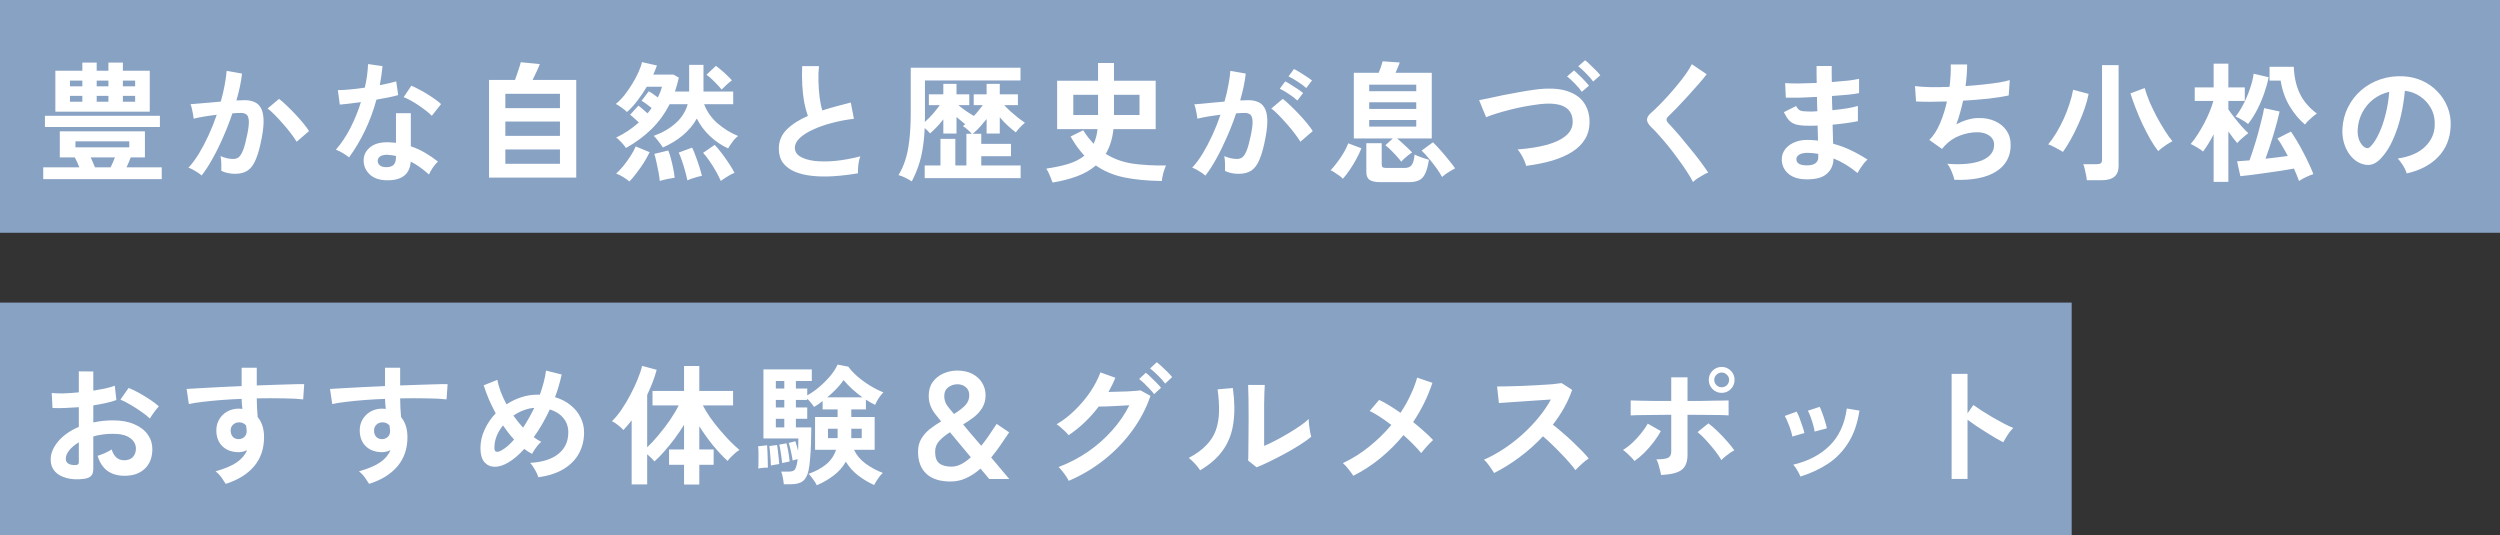 <svg width="537" height="115" viewBox="0 0 537 115" fill="none" xmlns="http://www.w3.org/2000/svg">
<rect x="0" y="0" width="537" height="115" fill="#333333" stroke="none"/>
<rect width="537" height="50" fill="#88A2C4"/>
<path d="M9.288 38.484V35.936H17.044C16.895 35.563 16.736 35.189 16.568 34.816C16.4 34.443 16.232 34.107 16.064 33.808H12.844V28.208H31.128V33.808H28.076C27.945 34.144 27.805 34.499 27.656 34.872C27.507 35.227 27.348 35.581 27.18 35.936H34.74V38.484H9.288ZM11.892 23.98V15.188H17.688V13.452H20.768V15.188H23.288V13.452H26.396V15.188H32.164V23.98H11.892ZM9.652 27.284V24.876H34.348V27.284H9.652ZM16.204 31.652H27.768V30.364H16.204V31.652ZM20.404 35.936H23.764C23.932 35.6 24.091 35.255 24.24 34.9C24.408 34.527 24.557 34.163 24.688 33.808H19.48C19.648 34.163 19.807 34.517 19.956 34.872C20.124 35.227 20.273 35.581 20.404 35.936ZM15.028 21.852H17.688V20.592H15.028V21.852ZM26.396 21.852H29.028V20.592H26.396V21.852ZM15.028 18.548H17.688V17.316H15.028V18.548ZM26.396 18.548H29.028V17.316H26.396V18.548ZM20.768 21.852H23.288V20.592H20.768V21.852ZM20.768 18.548H23.288V17.316H20.768V18.548ZM43.308 37.7C43.14 37.532 42.879 37.327 42.524 37.084C42.169 36.86 41.805 36.645 41.432 36.44C41.059 36.235 40.741 36.095 40.48 36.02C41.264 35.18 42.02 34.163 42.748 32.968C43.476 31.755 44.167 30.439 44.82 29.02C45.473 27.601 46.052 26.145 46.556 24.652C45.604 24.764 44.68 24.895 43.784 25.044C42.907 25.193 42.179 25.343 41.6 25.492C41.581 25.249 41.535 24.923 41.46 24.512C41.385 24.101 41.301 23.7 41.208 23.308C41.115 22.897 41.021 22.589 40.928 22.384C41.357 22.347 41.917 22.3 42.608 22.244C43.299 22.188 44.064 22.123 44.904 22.048C45.744 21.955 46.584 21.88 47.424 21.824C47.76 20.648 48.031 19.5 48.236 18.38C48.46 17.241 48.609 16.187 48.684 15.216L51.988 15.804C51.895 16.663 51.745 17.587 51.54 18.576C51.335 19.547 51.083 20.545 50.784 21.572C51.157 21.553 51.493 21.544 51.792 21.544C52.091 21.525 52.352 21.516 52.576 21.516C53.323 21.516 53.985 21.637 54.564 21.88C55.161 22.104 55.637 22.515 55.992 23.112C56.347 23.691 56.552 24.503 56.608 25.548C56.664 26.575 56.543 27.891 56.244 29.496C55.871 31.512 55.441 33.089 54.956 34.228C54.489 35.367 53.901 36.169 53.192 36.636C52.483 37.103 51.577 37.336 50.476 37.336C49.953 37.336 49.44 37.28 48.936 37.168C48.432 37.075 47.965 36.916 47.536 36.692C47.555 36.263 47.555 35.731 47.536 35.096C47.517 34.461 47.461 33.939 47.368 33.528C48.301 33.939 49.216 34.144 50.112 34.144C50.56 34.144 50.943 34.023 51.26 33.78C51.596 33.519 51.913 33.015 52.212 32.268C52.511 31.503 52.809 30.383 53.108 28.908C53.388 27.545 53.5 26.537 53.444 25.884C53.388 25.212 53.211 24.773 52.912 24.568C52.613 24.363 52.24 24.26 51.792 24.26C51.269 24.26 50.644 24.288 49.916 24.344C49.337 26.08 48.675 27.788 47.928 29.468C47.2 31.148 46.435 32.697 45.632 34.116C44.848 35.535 44.073 36.729 43.308 37.7ZM63.72 30.448C63.421 29.944 63.011 29.347 62.488 28.656C61.965 27.965 61.396 27.275 60.78 26.584C60.164 25.875 59.567 25.231 58.988 24.652C58.409 24.055 57.905 23.607 57.476 23.308L59.94 21.236C60.388 21.572 60.911 22.029 61.508 22.608C62.105 23.168 62.721 23.784 63.356 24.456C63.991 25.128 64.579 25.791 65.12 26.444C65.661 27.097 66.081 27.667 66.38 28.152L63.72 30.448ZM82.704 38.708C81.267 38.633 80.137 38.185 79.316 37.364C78.495 36.543 78.093 35.544 78.112 34.368C78.131 33.267 78.607 32.343 79.54 31.596C80.492 30.849 81.817 30.504 83.516 30.56C83.777 30.579 84.039 30.597 84.3 30.616C84.561 30.616 84.813 30.635 85.056 30.672V24.316H88.248V31.428C89.312 31.783 90.32 32.24 91.272 32.8C92.243 33.36 93.176 33.995 94.072 34.704C93.736 35.003 93.372 35.432 92.98 35.992C92.607 36.552 92.327 37.047 92.14 37.476C91.543 36.935 90.917 36.431 90.264 35.964C89.611 35.479 88.929 35.059 88.22 34.704C88.033 37.541 86.195 38.876 82.704 38.708ZM74.976 33.808C74.677 33.547 74.248 33.248 73.688 32.912C73.128 32.576 72.615 32.324 72.148 32.156C73.305 30.831 74.341 29.281 75.256 27.508C76.171 25.716 76.927 23.859 77.524 21.936C76.591 22.067 75.723 22.179 74.92 22.272C74.117 22.365 73.473 22.431 72.988 22.468L72.568 19.36C73.221 19.36 74.061 19.313 75.088 19.22C76.133 19.127 77.225 18.996 78.364 18.828C78.569 17.951 78.728 17.092 78.84 16.252C78.952 15.393 79.027 14.563 79.064 13.76L82.172 14.208C82.023 15.608 81.827 16.971 81.584 18.296C82.237 18.165 82.863 18.035 83.46 17.904C84.076 17.755 84.627 17.615 85.112 17.484L85.532 20.424C84.953 20.592 84.253 20.76 83.432 20.928C82.629 21.096 81.771 21.255 80.856 21.404C80.221 23.756 79.4 25.977 78.392 28.068C77.384 30.159 76.245 32.072 74.976 33.808ZM92.756 24.876C92.457 24.559 92.056 24.204 91.552 23.812C91.048 23.42 90.507 23.028 89.928 22.636C89.349 22.244 88.771 21.889 88.192 21.572C87.632 21.255 87.137 21.021 86.708 20.872L88.36 18.408C88.808 18.595 89.331 18.847 89.928 19.164C90.525 19.463 91.132 19.808 91.748 20.2C92.364 20.573 92.933 20.947 93.456 21.32C93.979 21.693 94.408 22.039 94.744 22.356L92.756 24.876ZM82.956 35.908C83.665 35.908 84.188 35.749 84.524 35.432C84.879 35.096 85.056 34.517 85.056 33.696V33.5C84.477 33.369 83.88 33.285 83.264 33.248C82.629 33.229 82.116 33.332 81.724 33.556C81.351 33.78 81.155 34.097 81.136 34.508C81.117 34.919 81.267 35.255 81.584 35.516C81.901 35.777 82.359 35.908 82.956 35.908ZM105.048 38.148V17.176H110.62C110.788 16.747 110.956 16.271 111.124 15.748C111.311 15.225 111.469 14.74 111.6 14.292C111.749 13.844 111.833 13.536 111.852 13.368L115.94 13.76C115.828 14.115 115.613 14.628 115.296 15.3C114.997 15.953 114.699 16.579 114.4 17.176H123.78V38.148H105.048ZM108.548 35.18H120.28V32.1H108.548V35.18ZM108.548 29.188H120.28V26.108H108.548V29.188ZM108.548 23.224H120.28V20.144H108.548V23.224ZM156.4 31.876C155.037 31.26 153.749 30.392 152.536 29.272C151.341 28.152 150.389 26.883 149.68 25.464C148.933 26.808 147.925 28.012 146.656 29.076C145.405 30.121 143.977 30.989 142.372 31.68C142.279 31.493 142.111 31.241 141.868 30.924C141.644 30.607 141.401 30.289 141.14 29.972C140.879 29.636 140.636 29.375 140.412 29.188C142.241 28.535 143.8 27.639 145.088 26.5C146.395 25.343 147.272 23.971 147.72 22.384H143.828C142.801 24.419 141.495 26.211 139.908 27.76C138.34 29.291 136.52 30.635 134.448 31.792C134.317 31.549 134.121 31.288 133.86 31.008C133.617 30.709 133.356 30.429 133.076 30.168C132.815 29.888 132.572 29.683 132.348 29.552C133.281 29.104 134.149 28.609 134.952 28.068C135.773 27.508 136.529 26.92 137.22 26.304C136.921 26.024 136.585 25.716 136.212 25.38C135.857 25.044 135.568 24.801 135.344 24.652L137.136 22.692C137.379 22.86 137.687 23.112 138.06 23.448C138.452 23.784 138.797 24.083 139.096 24.344C139.245 24.157 139.395 23.971 139.544 23.784C139.693 23.579 139.833 23.383 139.964 23.196C139.647 22.935 139.273 22.645 138.844 22.328C138.415 22.011 138.069 21.787 137.808 21.656L139.348 19.612C139.609 19.743 139.927 19.939 140.3 20.2C140.673 20.461 141.009 20.704 141.308 20.928C141.495 20.555 141.663 20.181 141.812 19.808C141.961 19.416 142.092 19.024 142.204 18.632H138.928C138.312 19.677 137.631 20.685 136.884 21.656C136.156 22.608 135.419 23.411 134.672 24.064C134.411 23.784 134.037 23.476 133.552 23.14C133.085 22.785 132.656 22.515 132.264 22.328C132.861 21.861 133.459 21.264 134.056 20.536C134.653 19.789 135.213 18.987 135.736 18.128C136.277 17.269 136.735 16.42 137.108 15.58C137.5 14.74 137.761 13.993 137.892 13.34L141.112 14.068C141.019 14.367 140.897 14.684 140.748 15.02C140.617 15.337 140.477 15.673 140.328 16.028H144.668L145.816 16.672C145.704 17.195 145.573 17.708 145.424 18.212C145.293 18.697 145.144 19.183 144.976 19.668H148.028V13.928H151.108V19.668H157.492V22.384H151.248C151.845 23.971 152.807 25.343 154.132 26.5C155.476 27.657 156.951 28.563 158.556 29.216C158.145 29.496 157.744 29.907 157.352 30.448C156.96 30.971 156.643 31.447 156.4 31.876ZM135.204 38.988C134.868 38.689 134.411 38.363 133.832 38.008C133.272 37.672 132.777 37.429 132.348 37.28C132.852 36.832 133.375 36.281 133.916 35.628C134.457 34.956 134.961 34.256 135.428 33.528C135.913 32.781 136.287 32.091 136.548 31.456L139.544 32.688C139.189 33.416 138.769 34.172 138.284 34.956C137.799 35.721 137.285 36.449 136.744 37.14C136.221 37.849 135.708 38.465 135.204 38.988ZM154.832 38.876C154.589 38.297 154.253 37.625 153.824 36.86C153.395 36.095 152.928 35.348 152.424 34.62C151.939 33.892 151.472 33.295 151.024 32.828L153.516 31.12C154.02 31.643 154.543 32.268 155.084 32.996C155.625 33.705 156.139 34.433 156.624 35.18C157.109 35.908 157.492 36.561 157.772 37.14C157.492 37.233 157.165 37.383 156.792 37.588C156.419 37.812 156.055 38.036 155.7 38.26C155.345 38.484 155.056 38.689 154.832 38.876ZM147.636 38.736C147.543 38.176 147.384 37.513 147.16 36.748C146.955 35.964 146.721 35.208 146.46 34.48C146.217 33.752 145.993 33.183 145.788 32.772L148.672 31.708C148.952 32.287 149.223 32.949 149.484 33.696C149.764 34.424 150.016 35.152 150.24 35.88C150.464 36.589 150.641 37.224 150.772 37.784C150.492 37.821 150.147 37.896 149.736 38.008C149.344 38.12 148.952 38.241 148.56 38.372C148.187 38.503 147.879 38.624 147.636 38.736ZM141.728 38.876C141.672 38.335 141.579 37.7 141.448 36.972C141.317 36.244 141.168 35.525 141 34.816C140.851 34.088 140.701 33.5 140.552 33.052L143.548 32.324C143.735 32.772 143.921 33.351 144.108 34.06C144.295 34.751 144.463 35.469 144.612 36.216C144.761 36.963 144.864 37.616 144.92 38.176C144.509 38.232 143.977 38.325 143.324 38.456C142.689 38.587 142.157 38.727 141.728 38.876ZM155 19.248C154.776 18.931 154.468 18.576 154.076 18.184C153.703 17.773 153.311 17.381 152.9 17.008C152.489 16.616 152.107 16.299 151.752 16.056L153.768 14.152C154.104 14.376 154.487 14.675 154.916 15.048C155.345 15.403 155.765 15.785 156.176 16.196C156.605 16.588 156.951 16.943 157.212 17.26C156.895 17.484 156.512 17.801 156.064 18.212C155.616 18.623 155.261 18.968 155 19.248ZM184.288 37.224C182.533 37.523 180.825 37.728 179.164 37.84C177.503 37.952 175.953 37.933 174.516 37.784C173.079 37.635 171.819 37.336 170.736 36.888C169.653 36.421 168.804 35.787 168.188 34.984C167.591 34.163 167.292 33.145 167.292 31.932C167.292 30.327 167.852 28.964 168.972 27.844C170.111 26.705 171.632 25.725 173.536 24.904C173.237 24.101 172.976 23.14 172.752 22.02C172.547 20.881 172.407 19.649 172.332 18.324C172.257 16.98 172.248 15.608 172.304 14.208H175.916C175.804 15.235 175.767 16.345 175.804 17.54C175.841 18.716 175.925 19.845 176.056 20.928C176.205 22.011 176.392 22.944 176.616 23.728C177.549 23.429 178.529 23.14 179.556 22.86C180.601 22.58 181.665 22.3 182.748 22.02L183.42 25.52C181.777 25.707 180.2 26.005 178.688 26.416C177.176 26.808 175.823 27.284 174.628 27.844C173.433 28.385 172.481 28.992 171.772 29.664C171.081 30.317 170.736 31.008 170.736 31.736C170.736 32.52 171.109 33.145 171.856 33.612C172.603 34.079 173.629 34.396 174.936 34.564C176.243 34.713 177.736 34.713 179.416 34.564C181.115 34.396 182.907 34.069 184.792 33.584C184.605 34.051 184.465 34.648 184.372 35.376C184.297 36.104 184.269 36.72 184.288 37.224ZM195.852 38.96C195.441 38.699 194.956 38.428 194.396 38.148C193.855 37.887 193.388 37.709 192.996 37.616C193.593 36.645 194.079 35.572 194.452 34.396C194.844 33.22 195.133 31.801 195.32 30.14C195.525 28.46 195.628 26.416 195.628 24.008V14.544H219.204V17.288H198.68V24.008C198.68 24.381 198.68 24.755 198.68 25.128C198.68 25.483 198.671 25.837 198.652 26.192C199.249 25.669 199.828 25.091 200.388 24.456C200.948 23.803 201.443 23.177 201.872 22.58H199.52V20.256H202.628V18.016H205.456V20.256H208.2V22.58H205.848C206.315 22.972 206.865 23.392 207.5 23.84C208.135 24.269 208.695 24.624 209.18 24.904C209.553 24.531 209.899 24.139 210.216 23.728C210.552 23.317 210.851 22.935 211.112 22.58H209.152V20.256H211.924V18.016H214.752V20.256H218.644V22.58H215.704C216.077 22.991 216.516 23.429 217.02 23.896C217.543 24.363 218.075 24.811 218.616 25.24C219.157 25.669 219.671 26.043 220.156 26.36C219.857 26.603 219.503 26.939 219.092 27.368C218.7 27.797 218.401 28.152 218.196 28.432C217.692 28.059 217.132 27.592 216.516 27.032C215.9 26.472 215.312 25.856 214.752 25.184V28.684H211.924V25.576C211.457 26.155 210.972 26.724 210.468 27.284C209.964 27.825 209.46 28.311 208.956 28.74H210.776V30.896H217.16V33.556H210.776V35.544H219.232V38.26H198.624V35.544H202.012V29.832H205.204V35.544H207.584V28.74H208.732C208.489 28.46 208.191 28.161 207.836 27.844C207.5 27.527 207.164 27.275 206.828 27.088C206.921 27.013 207.005 26.948 207.08 26.892C207.173 26.836 207.257 26.771 207.332 26.696C206.735 26.211 206.109 25.688 205.456 25.128V28.684H202.628V25.632C201.713 26.808 200.761 27.816 199.772 28.656C199.455 28.264 199.072 27.881 198.624 27.508C198.549 29.188 198.4 30.681 198.176 31.988C197.971 33.295 197.672 34.508 197.28 35.628C196.907 36.729 196.431 37.84 195.852 38.96ZM226.092 39.212C225.943 38.783 225.747 38.279 225.504 37.7C225.261 37.121 225.009 36.627 224.748 36.216C226.54 35.955 228.117 35.619 229.48 35.208C230.861 34.779 232.009 34.191 232.924 33.444C232.401 32.865 231.888 32.24 231.384 31.568C230.899 30.877 230.423 30.131 229.956 29.328L232.672 27.984C233.027 28.544 233.391 29.067 233.764 29.552C234.137 30.019 234.52 30.467 234.912 30.896C235.341 30 235.621 28.945 235.752 27.732H227.072V17.344H235.864V13.536H239.28V17.344H248.24V27.732H239.168C239.056 28.796 238.86 29.767 238.58 30.644C238.3 31.521 237.945 32.324 237.516 33.052C239.252 34.135 241.184 34.835 243.312 35.152C245.459 35.451 247.839 35.581 250.452 35.544C250.247 36.011 250.051 36.571 249.864 37.224C249.696 37.896 249.593 38.447 249.556 38.876C246.532 38.839 243.863 38.587 241.548 38.12C239.233 37.653 237.18 36.795 235.388 35.544C234.249 36.515 232.896 37.289 231.328 37.868C229.76 38.447 228.015 38.895 226.092 39.212ZM239.28 24.708H244.768V20.368H239.28V24.708ZM230.544 24.708H235.864V20.368H230.544V24.708ZM258.908 37.728C258.74 37.56 258.479 37.355 258.124 37.112C257.769 36.869 257.405 36.645 257.032 36.44C256.659 36.235 256.341 36.095 256.08 36.02C256.864 35.18 257.62 34.163 258.348 32.968C259.076 31.755 259.767 30.439 260.42 29.02C261.073 27.601 261.652 26.145 262.156 24.652C261.204 24.764 260.28 24.895 259.384 25.044C258.507 25.193 257.779 25.343 257.2 25.492C257.181 25.249 257.135 24.923 257.06 24.512C256.985 24.101 256.901 23.7 256.808 23.308C256.715 22.897 256.621 22.599 256.528 22.412C256.957 22.375 257.517 22.328 258.208 22.272C258.899 22.197 259.664 22.123 260.504 22.048C261.344 21.955 262.184 21.88 263.024 21.824C263.36 20.648 263.631 19.5 263.836 18.38C264.06 17.241 264.209 16.187 264.284 15.216L267.588 15.804C267.495 16.663 267.345 17.587 267.14 18.576C266.935 19.547 266.683 20.545 266.384 21.572C266.757 21.553 267.093 21.544 267.392 21.544C267.691 21.525 267.952 21.516 268.176 21.516C268.923 21.516 269.585 21.637 270.164 21.88C270.761 22.104 271.237 22.515 271.592 23.112C271.947 23.691 272.152 24.503 272.208 25.548C272.264 26.575 272.143 27.891 271.844 29.496C271.471 31.512 271.041 33.089 270.556 34.228C270.089 35.367 269.501 36.169 268.792 36.636C268.083 37.103 267.177 37.336 266.076 37.336C264.956 37.336 263.976 37.131 263.136 36.72C263.155 36.272 263.155 35.731 263.136 35.096C263.117 34.461 263.061 33.939 262.968 33.528C263.901 33.939 264.816 34.144 265.712 34.144C266.16 34.144 266.543 34.023 266.86 33.78C267.196 33.519 267.513 33.015 267.812 32.268C268.111 31.503 268.409 30.383 268.708 28.908C268.988 27.545 269.1 26.537 269.044 25.884C268.988 25.212 268.811 24.773 268.512 24.568C268.213 24.363 267.84 24.26 267.392 24.26C266.869 24.26 266.244 24.288 265.516 24.344C264.937 26.08 264.275 27.788 263.528 29.468C262.8 31.148 262.035 32.707 261.232 34.144C260.448 35.563 259.673 36.757 258.908 37.728ZM279.32 30.448C279.021 29.944 278.611 29.347 278.088 28.656C277.565 27.965 276.996 27.275 276.38 26.584C275.764 25.875 275.167 25.231 274.588 24.652C274.009 24.055 273.505 23.607 273.076 23.308L275.54 21.236C275.988 21.572 276.511 22.029 277.108 22.608C277.705 23.168 278.321 23.784 278.956 24.456C279.591 25.128 280.179 25.791 280.72 26.444C281.261 27.097 281.681 27.667 281.98 28.152L279.32 30.448ZM280.58 18.912C280.076 18.445 279.451 17.979 278.704 17.512C277.976 17.027 277.332 16.663 276.772 16.42L277.948 14.824C278.265 14.973 278.667 15.197 279.152 15.496C279.656 15.795 280.151 16.112 280.636 16.448C281.14 16.765 281.532 17.045 281.812 17.288L280.58 18.912ZM278.676 21.6C278.191 21.133 277.575 20.657 276.828 20.172C276.1 19.687 275.456 19.313 274.896 19.052L276.072 17.484C276.389 17.633 276.791 17.867 277.276 18.184C277.78 18.483 278.275 18.8 278.76 19.136C279.245 19.453 279.628 19.733 279.908 19.976L278.676 21.6ZM300.992 34.732C300.749 34.396 300.423 34.004 300.012 33.556C299.601 33.089 299.172 32.641 298.724 32.212C298.295 31.783 297.912 31.447 297.576 31.204L299.172 29.748H290.8V15.636H296.148C296.297 15.263 296.456 14.843 296.624 14.376C296.792 13.891 296.913 13.489 296.988 13.172L300.656 13.424C300.581 13.685 300.451 14.031 300.264 14.46C300.096 14.871 299.928 15.263 299.76 15.636H307.544V29.748H300.096C300.432 30.009 300.796 30.327 301.188 30.7C301.599 31.055 301.991 31.419 302.364 31.792C302.756 32.147 303.073 32.464 303.316 32.744C303.111 32.875 302.849 33.061 302.532 33.304C302.233 33.547 301.935 33.799 301.636 34.06C301.356 34.321 301.141 34.545 300.992 34.732ZM296.54 39.128C295.42 39.128 294.627 38.96 294.16 38.624C293.712 38.288 293.488 37.719 293.488 36.916V30.756H296.792V35.32C296.792 35.6 296.857 35.796 296.988 35.908C297.119 36.02 297.389 36.076 297.8 36.076H301.72C302.392 36.076 302.887 35.88 303.204 35.488C303.54 35.077 303.755 34.312 303.848 33.192C304.203 33.379 304.697 33.584 305.332 33.808C305.967 34.032 306.499 34.2 306.928 34.312C306.741 35.581 306.48 36.561 306.144 37.252C305.827 37.961 305.388 38.447 304.828 38.708C304.268 38.988 303.521 39.128 302.588 39.128H296.54ZM309.756 38.008C309.457 37.448 309.047 36.804 308.524 36.076C308.001 35.348 307.451 34.648 306.872 33.976C306.312 33.304 305.808 32.763 305.36 32.352L307.796 30.56C308.263 31.008 308.804 31.577 309.42 32.268C310.036 32.959 310.624 33.659 311.184 34.368C311.763 35.059 312.22 35.656 312.556 36.16C312.313 36.272 312.015 36.44 311.66 36.664C311.305 36.888 310.951 37.112 310.596 37.336C310.26 37.579 309.98 37.803 309.756 38.008ZM288.448 38.4C288.299 38.232 288.056 38.017 287.72 37.756C287.384 37.513 287.039 37.28 286.684 37.056C286.348 36.832 286.059 36.664 285.816 36.552C286.115 36.272 286.441 35.899 286.796 35.432C287.169 34.965 287.543 34.461 287.916 33.92C288.289 33.36 288.625 32.809 288.924 32.268C289.223 31.708 289.447 31.213 289.596 30.784L292.424 31.848C292.163 32.557 291.808 33.313 291.36 34.116C290.931 34.919 290.455 35.703 289.932 36.468C289.428 37.215 288.933 37.859 288.448 38.4ZM294.104 27.2H304.212V25.772H294.104V27.2ZM294.104 23.392H304.212V21.964H294.104V23.392ZM294.104 19.584H304.212V18.184H294.104V19.584ZM327.816 35.628C327.741 35.292 327.601 34.9 327.396 34.452C327.209 34.004 326.985 33.565 326.724 33.136C326.463 32.707 326.211 32.361 325.968 32.1C328.432 31.913 330.551 31.577 332.324 31.092C334.116 30.588 335.488 29.916 336.44 29.076C337.411 28.236 337.868 27.2 337.812 25.968C337.7 23.336 335.759 22.104 331.988 22.272C331.409 22.291 330.7 22.365 329.86 22.496C329.02 22.608 328.105 22.757 327.116 22.944C326.145 23.131 325.165 23.355 324.176 23.616C323.205 23.859 322.281 24.12 321.404 24.4C320.545 24.661 319.817 24.923 319.22 25.184C319.22 25.165 319.145 24.979 318.996 24.624C318.847 24.251 318.669 23.831 318.464 23.364C318.277 22.879 318.109 22.459 317.96 22.104C317.811 21.731 317.727 21.535 317.708 21.516C318.287 21.404 319.033 21.255 319.948 21.068C320.863 20.863 321.861 20.648 322.944 20.424C324.045 20.2 325.147 19.995 326.248 19.808C327.349 19.603 328.385 19.435 329.356 19.304C330.345 19.155 331.185 19.071 331.876 19.052C334.004 18.959 335.759 19.192 337.14 19.752C338.54 20.293 339.585 21.087 340.276 22.132C340.985 23.177 341.368 24.409 341.424 25.828C341.48 27.34 341.181 28.656 340.528 29.776C339.893 30.877 338.96 31.82 337.728 32.604C336.515 33.369 335.068 34.004 333.388 34.508C331.708 34.993 329.851 35.367 327.816 35.628ZM342.208 17.512C341.816 16.952 341.303 16.364 340.668 15.748C340.052 15.113 339.501 14.609 339.016 14.236L340.472 12.948C340.771 13.153 341.125 13.461 341.536 13.872C341.965 14.264 342.385 14.675 342.796 15.104C343.207 15.515 343.524 15.869 343.748 16.168L342.208 17.512ZM339.772 19.724C339.399 19.164 338.895 18.567 338.26 17.932C337.644 17.297 337.093 16.793 336.608 16.42L338.092 15.132C338.372 15.356 338.717 15.673 339.128 16.084C339.557 16.476 339.968 16.887 340.36 17.316C340.771 17.745 341.088 18.109 341.312 18.408L339.772 19.724ZM363.656 39.1C363.32 38.409 362.863 37.635 362.284 36.776C361.724 35.899 361.099 35.003 360.408 34.088C359.736 33.155 359.045 32.249 358.336 31.372C357.627 30.495 356.955 29.711 356.32 29.02C355.704 28.311 355.172 27.751 354.724 27.34C354.089 26.724 353.772 26.183 353.772 25.716C353.772 25.231 354.08 24.727 354.696 24.204C355.163 23.793 355.713 23.271 356.348 22.636C356.983 22.001 357.645 21.301 358.336 20.536C359.027 19.771 359.699 18.987 360.352 18.184C361.024 17.381 361.621 16.607 362.144 15.86C362.685 15.095 363.105 14.404 363.404 13.788L366.596 15.944C366.185 16.504 365.616 17.195 364.888 18.016C364.179 18.837 363.413 19.696 362.592 20.592C361.789 21.469 361.005 22.309 360.24 23.112C359.475 23.896 358.821 24.549 358.28 25.072C357.851 25.501 357.869 25.959 358.336 26.444C358.747 26.855 359.251 27.405 359.848 28.096C360.464 28.768 361.108 29.524 361.78 30.364C362.471 31.185 363.152 32.016 363.824 32.856C364.496 33.696 365.103 34.489 365.644 35.236C366.185 35.964 366.615 36.571 366.932 37.056C366.633 37.168 366.269 37.345 365.84 37.588C365.411 37.831 364.991 38.083 364.58 38.344C364.188 38.624 363.88 38.876 363.656 39.1ZM387.708 38.512C386.121 38.456 384.889 38.017 384.012 37.196C383.135 36.375 382.705 35.357 382.724 34.144C382.743 33.341 383.004 32.623 383.508 31.988C384.012 31.353 384.712 30.859 385.608 30.504C386.504 30.149 387.54 30 388.716 30.056C389.033 30.056 389.332 30.075 389.612 30.112C389.911 30.131 390.209 30.159 390.508 30.196L390.424 26.976C390.107 26.995 389.78 27.004 389.444 27.004C389.127 27.004 388.809 27.004 388.492 27.004C387.372 27.004 386.485 26.92 385.832 26.752C385.197 26.565 384.684 26.267 384.292 25.856C383.919 25.427 383.545 24.839 383.172 24.092L385.804 22.776C386.065 23.28 386.373 23.607 386.728 23.756C387.083 23.887 387.689 23.952 388.548 23.952C388.828 23.952 389.117 23.952 389.416 23.952C389.733 23.933 390.051 23.915 390.368 23.896C390.349 23.392 390.331 22.879 390.312 22.356C390.312 21.833 390.303 21.32 390.284 20.816C388.921 20.891 387.633 20.947 386.42 20.984C385.207 21.003 384.264 21.003 383.592 20.984L383.452 17.848C384.105 17.904 385.048 17.932 386.28 17.932C387.512 17.913 388.828 17.876 390.228 17.82C390.209 17.148 390.2 16.504 390.2 15.888C390.2 15.272 390.2 14.703 390.2 14.18H393.448C393.448 14.684 393.448 15.225 393.448 15.804C393.448 16.383 393.457 16.989 393.476 17.624C394.745 17.531 395.912 17.428 396.976 17.316C398.04 17.185 398.824 17.055 399.328 16.924V20.004C398.824 20.116 398.04 20.228 396.976 20.34C395.931 20.433 394.773 20.527 393.504 20.62C393.523 21.124 393.532 21.637 393.532 22.16C393.551 22.664 393.569 23.168 393.588 23.672C394.689 23.56 395.735 23.429 396.724 23.28C397.713 23.112 398.497 22.935 399.076 22.748V26.024C398.385 26.173 397.564 26.313 396.612 26.444C395.679 26.575 394.689 26.687 393.644 26.78C393.681 27.527 393.7 28.245 393.7 28.936C393.719 29.627 393.737 30.271 393.756 30.868C395.137 31.241 396.444 31.727 397.676 32.324C398.908 32.921 400.065 33.575 401.148 34.284C400.905 34.471 400.635 34.751 400.336 35.124C400.056 35.479 399.795 35.843 399.552 36.216C399.309 36.589 399.123 36.907 398.992 37.168C397.424 35.843 395.707 34.797 393.84 34.032C393.821 35.432 393.327 36.543 392.356 37.364C391.404 38.204 389.855 38.587 387.708 38.512ZM387.82 35.516C388.791 35.553 389.491 35.413 389.92 35.096C390.349 34.779 390.564 34.359 390.564 33.836V33.052C390.172 32.977 389.78 32.921 389.388 32.884C389.015 32.847 388.641 32.828 388.268 32.828C387.484 32.828 386.887 32.959 386.476 33.22C386.065 33.481 385.86 33.799 385.86 34.172C385.86 35.012 386.513 35.46 387.82 35.516ZM419.796 38.624C419.74 38.307 419.628 37.924 419.46 37.476C419.311 37.047 419.133 36.627 418.928 36.216C418.723 35.787 418.508 35.441 418.284 35.18C421.401 35.423 423.856 35.189 425.648 34.48C427.44 33.752 428.336 32.623 428.336 31.092C428.336 30.271 427.991 29.617 427.3 29.132C426.628 28.647 425.769 28.404 424.724 28.404C423.511 28.404 422.279 28.637 421.028 29.104C419.777 29.552 418.648 30.317 417.64 31.4C417.565 31.493 417.481 31.596 417.388 31.708C417.313 31.801 417.229 31.895 417.136 31.988L414.42 30.056C415.316 29.179 416.081 27.993 416.716 26.5C417.351 25.007 417.845 23.439 418.2 21.796C415.605 21.889 413.393 21.889 411.564 21.796L411.34 18.492C412.161 18.604 413.225 18.679 414.532 18.716C415.839 18.735 417.248 18.716 418.76 18.66C418.984 16.887 419.068 15.281 419.012 13.844H422.54C422.54 15.207 422.428 16.756 422.204 18.492C423.511 18.399 424.771 18.287 425.984 18.156C427.197 18.025 428.299 17.885 429.288 17.736C430.277 17.568 431.08 17.391 431.696 17.204L431.472 20.508C430.371 20.751 428.943 20.975 427.188 21.18C425.433 21.367 423.595 21.516 421.672 21.628C421.485 22.487 421.271 23.345 421.028 24.204C420.804 25.063 420.533 25.893 420.216 26.696C421.037 26.267 421.84 25.94 422.624 25.716C423.427 25.473 424.22 25.352 425.004 25.352C426.329 25.333 427.505 25.557 428.532 26.024C429.577 26.491 430.399 27.163 430.996 28.04C431.593 28.899 431.892 29.935 431.892 31.148C431.892 33.612 430.856 35.507 428.784 36.832C426.712 38.157 423.716 38.755 419.796 38.624ZM448.244 38.708C448.225 38.391 448.169 38.008 448.076 37.56C448.001 37.131 447.908 36.701 447.796 36.272C447.703 35.843 447.6 35.507 447.488 35.264H450.4C450.792 35.264 451.072 35.199 451.24 35.068C451.427 34.937 451.52 34.685 451.52 34.312V13.984H455.076V35.684C455.076 37.7 453.872 38.708 451.464 38.708H448.244ZM463.588 32.464C463.047 31.792 462.487 30.952 461.908 29.944C461.329 28.917 460.76 27.825 460.2 26.668C459.659 25.492 459.164 24.325 458.716 23.168C458.268 22.011 457.904 20.975 457.624 20.06L460.676 18.912C460.937 19.827 461.292 20.825 461.74 21.908C462.207 22.972 462.72 24.036 463.28 25.1C463.859 26.164 464.437 27.153 465.016 28.068C465.595 28.983 466.136 29.739 466.64 30.336C466.304 30.504 465.931 30.719 465.52 30.98C465.128 31.241 464.755 31.503 464.4 31.764C464.064 32.025 463.793 32.259 463.588 32.464ZM443.12 32.632C442.653 32.333 442.112 32.025 441.496 31.708C440.88 31.372 440.367 31.139 439.956 31.008C440.553 30.299 441.132 29.477 441.692 28.544C442.271 27.592 442.803 26.584 443.288 25.52C443.773 24.456 444.184 23.392 444.52 22.328C444.875 21.264 445.136 20.247 445.304 19.276L448.636 20.172C448.449 21.143 448.16 22.197 447.768 23.336C447.376 24.475 446.919 25.613 446.396 26.752C445.892 27.891 445.351 28.973 444.772 30C444.212 31.008 443.661 31.885 443.12 32.632ZM475.488 39.072V28.852C474.741 30.308 473.985 31.54 473.22 32.548C472.921 32.287 472.501 31.997 471.96 31.68C471.419 31.363 470.952 31.111 470.56 30.924C471.064 30.345 471.559 29.673 472.044 28.908C472.548 28.124 473.024 27.312 473.472 26.472C473.92 25.613 474.312 24.773 474.648 23.952C474.984 23.112 475.245 22.356 475.432 21.684H471.428V18.772H475.488V13.676H478.652V18.772H482.18V21.684H478.652V23.504C478.969 23.971 479.389 24.54 479.912 25.212C480.435 25.884 480.967 26.528 481.508 27.144C482.068 27.76 482.544 28.245 482.936 28.6C482.749 28.731 482.488 28.936 482.152 29.216C481.835 29.477 481.527 29.748 481.228 30.028C480.929 30.308 480.705 30.541 480.556 30.728C480.313 30.448 480.024 30.093 479.688 29.664C479.352 29.216 479.007 28.74 478.652 28.236V39.072H475.488ZM493.828 38.876C493.567 38.129 493.203 37.243 492.736 36.216C491.915 36.365 490.963 36.524 489.88 36.692C488.797 36.86 487.696 37.019 486.576 37.168C485.475 37.336 484.448 37.476 483.496 37.588C482.544 37.7 481.788 37.784 481.228 37.84L480.528 34.648C480.808 34.629 481.172 34.601 481.62 34.564C482.087 34.527 482.609 34.489 483.188 34.452C483.468 33.705 483.767 32.828 484.084 31.82C484.42 30.793 484.737 29.739 485.036 28.656C485.335 27.573 485.596 26.556 485.82 25.604C486.063 24.652 486.231 23.859 486.324 23.224L489.656 23.952C489.525 24.587 489.348 25.324 489.124 26.164C488.9 27.004 488.648 27.891 488.368 28.824C488.088 29.757 487.799 30.681 487.5 31.596C487.201 32.492 486.912 33.323 486.632 34.088C487.472 33.995 488.303 33.901 489.124 33.808C489.964 33.696 490.729 33.593 491.42 33.5C491.028 32.753 490.636 32.053 490.244 31.4C489.871 30.728 489.516 30.177 489.18 29.748L492.092 28.264C492.503 28.843 492.932 29.515 493.38 30.28C493.847 31.045 494.295 31.848 494.724 32.688C495.172 33.528 495.583 34.359 495.956 35.18C496.348 35.983 496.665 36.72 496.908 37.392C496.497 37.523 495.975 37.737 495.34 38.036C494.705 38.335 494.201 38.615 493.828 38.876ZM495.116 26.752C493.865 25.707 492.764 24.391 491.812 22.804C490.86 21.217 490.216 19.388 489.88 17.316H487.5V14.348H492.708C492.783 16.495 493.203 18.389 493.968 20.032C494.733 21.656 495.965 23.112 497.664 24.4C497.403 24.568 497.104 24.792 496.768 25.072C496.432 25.352 496.115 25.641 495.816 25.94C495.517 26.239 495.284 26.509 495.116 26.752ZM482.88 26.64C482.712 26.472 482.46 26.285 482.124 26.08C481.788 25.856 481.443 25.651 481.088 25.464C480.733 25.259 480.435 25.119 480.192 25.044C480.771 24.335 481.331 23.457 481.872 22.412C482.413 21.367 482.88 20.265 483.272 19.108C483.683 17.951 483.953 16.859 484.084 15.832L487.304 16.588C487.08 17.727 486.753 18.903 486.324 20.116C485.895 21.329 485.391 22.496 484.812 23.616C484.233 24.736 483.589 25.744 482.88 26.64ZM516.956 37.252C516.881 36.953 516.741 36.599 516.536 36.188C516.331 35.777 516.088 35.385 515.808 35.012C515.547 34.62 515.285 34.303 515.024 34.06C517.581 33.668 519.523 32.837 520.848 31.568C522.192 30.28 522.901 28.768 522.976 27.032C523.051 25.651 522.799 24.419 522.22 23.336C521.641 22.253 520.848 21.376 519.84 20.704C518.851 20.032 517.759 19.631 516.564 19.5C516.415 21.236 516.135 23.009 515.724 24.82C515.313 26.631 514.753 28.329 514.044 29.916C513.353 31.503 512.504 32.847 511.496 33.948C510.731 34.769 509.984 35.245 509.256 35.376C508.547 35.507 507.791 35.404 506.988 35.068C506.204 34.732 505.513 34.2 504.916 33.472C504.319 32.744 503.861 31.885 503.544 30.896C503.227 29.888 503.096 28.815 503.152 27.676C503.245 25.977 503.647 24.428 504.356 23.028C505.065 21.609 506.017 20.387 507.212 19.36C508.407 18.333 509.779 17.559 511.328 17.036C512.877 16.513 514.529 16.299 516.284 16.392C517.703 16.467 519.037 16.784 520.288 17.344C521.539 17.904 522.631 18.679 523.564 19.668C524.516 20.639 525.244 21.768 525.748 23.056C526.271 24.344 526.485 25.753 526.392 27.284C526.261 29.841 525.365 31.988 523.704 33.724C522.043 35.441 519.793 36.617 516.956 37.252ZM507.856 31.596C508.061 31.745 508.276 31.82 508.5 31.82C508.724 31.82 508.948 31.708 509.172 31.484C509.844 30.812 510.46 29.86 511.02 28.628C511.599 27.396 512.075 26.005 512.448 24.456C512.84 22.907 513.092 21.329 513.204 19.724C511.916 20.023 510.768 20.564 509.76 21.348C508.771 22.132 507.987 23.084 507.408 24.204C506.829 25.305 506.503 26.519 506.428 27.844C506.391 28.721 506.503 29.487 506.764 30.14C507.044 30.775 507.408 31.26 507.856 31.596Z" fill="white"/>
<rect width="445" height="50" transform="translate(0 65)" fill="#88A2C4"/>
<path d="M17.94 102.868C16.559 103.036 15.336 102.971 14.272 102.672C13.208 102.392 12.377 101.916 11.78 101.244C11.183 100.572 10.884 99.732 10.884 98.724C10.884 97.399 11.416 96.101 12.48 94.832C13.563 93.544 15.047 92.499 16.932 91.696V87.468C15.905 87.543 14.907 87.599 13.936 87.636C12.984 87.673 12.097 87.673 11.276 87.636L11.108 84.416C11.817 84.491 12.685 84.519 13.712 84.5C14.739 84.463 15.812 84.388 16.932 84.276V79.768L20.04 79.796V83.912C20.973 83.763 21.841 83.604 22.644 83.436C23.465 83.249 24.137 83.053 24.66 82.848L24.996 85.928C24.343 86.171 23.587 86.385 22.728 86.572C21.869 86.759 20.973 86.927 20.04 87.076V90.744C20.693 90.595 21.375 90.483 22.084 90.408C22.793 90.333 23.531 90.296 24.296 90.296C26.088 90.296 27.609 90.576 28.86 91.136C30.129 91.677 31.091 92.415 31.744 93.348C32.397 94.263 32.724 95.299 32.724 96.456C32.724 98.248 32.183 99.657 31.1 100.684C30.017 101.711 28.552 102.215 26.704 102.196C25.267 102.196 24.053 101.841 23.064 101.132C22.093 100.404 21.393 99.331 20.964 97.912C21.393 97.781 21.916 97.585 22.532 97.324C23.148 97.044 23.633 96.783 23.988 96.54C24.455 98.089 25.351 98.864 26.676 98.864C27.497 98.864 28.123 98.631 28.552 98.164C28.981 97.679 29.196 97.081 29.196 96.372C29.196 95.457 28.785 94.701 27.964 94.104C27.143 93.488 25.911 93.18 24.268 93.18C22.775 93.18 21.365 93.367 20.04 93.74V100.712C20.04 101.403 19.881 101.907 19.564 102.224C19.247 102.56 18.705 102.775 17.94 102.868ZM32.192 89.904C31.744 89.456 31.137 88.971 30.372 88.448C29.607 87.907 28.823 87.403 28.02 86.936C27.217 86.451 26.499 86.087 25.864 85.844L27.628 83.324C28.3 83.585 29.037 83.94 29.84 84.388C30.643 84.836 31.427 85.312 32.192 85.816C32.957 86.32 33.601 86.805 34.124 87.272C33.937 87.477 33.704 87.757 33.424 88.112C33.163 88.467 32.911 88.812 32.668 89.148C32.444 89.484 32.285 89.736 32.192 89.904ZM15.924 99.9C16.279 99.919 16.531 99.881 16.68 99.788C16.848 99.695 16.932 99.527 16.932 99.284V95C16.073 95.523 15.392 96.092 14.888 96.708C14.384 97.324 14.132 97.94 14.132 98.556C14.132 98.985 14.291 99.312 14.608 99.536C14.925 99.76 15.364 99.881 15.924 99.9ZM48.488 103.932C48.264 103.559 47.965 103.111 47.592 102.588C47.219 102.065 46.789 101.617 46.304 101.244C48.283 100.684 49.804 100.04 50.868 99.312C51.932 98.565 52.669 97.688 53.08 96.68C52.483 96.979 51.885 97.128 51.288 97.128C49.869 97.128 48.721 96.727 47.844 95.924C46.985 95.121 46.528 94.039 46.472 92.676C46.435 91.743 46.621 90.912 47.032 90.184C47.443 89.437 48.021 88.849 48.768 88.42C49.515 87.991 50.364 87.776 51.316 87.776C51.465 87.776 51.596 87.785 51.708 87.804C51.82 87.804 51.941 87.813 52.072 87.832C52.035 87.496 51.997 87.151 51.96 86.796C51.923 86.441 51.904 86.068 51.904 85.676C50.392 85.732 48.917 85.816 47.48 85.928C46.043 86.04 44.727 86.171 43.532 86.32C42.337 86.451 41.348 86.609 40.564 86.796L40.088 83.548C40.76 83.492 41.703 83.436 42.916 83.38C44.129 83.305 45.511 83.231 47.06 83.156C48.628 83.081 50.243 83.007 51.904 82.932V78.984H55.152V82.792C56.608 82.736 57.999 82.689 59.324 82.652C60.649 82.596 61.835 82.559 62.88 82.54C63.925 82.503 64.747 82.493 65.344 82.512L65.12 85.788C64.037 85.657 62.6 85.583 60.808 85.564C59.035 85.527 57.149 85.527 55.152 85.564C55.152 86.236 55.171 86.917 55.208 87.608C55.264 88.299 55.311 88.961 55.348 89.596C56.263 90.679 56.72 92.116 56.72 93.908C56.72 96.391 56.001 98.481 54.564 100.18C53.127 101.86 51.101 103.111 48.488 103.932ZM51.316 94.328C51.839 94.291 52.249 94.113 52.548 93.796C52.847 93.479 52.996 93.068 52.996 92.564C52.996 92.396 52.977 92.219 52.94 92.032C52.921 91.827 52.893 91.612 52.856 91.388C52.464 90.94 51.969 90.716 51.372 90.716C50.849 90.716 50.411 90.884 50.056 91.22C49.701 91.556 49.533 91.985 49.552 92.508C49.552 93.049 49.711 93.497 50.028 93.852C50.364 94.188 50.793 94.347 51.316 94.328ZM79.288 103.932C79.064 103.559 78.765 103.111 78.392 102.588C78.019 102.065 77.589 101.617 77.104 101.244C79.083 100.684 80.604 100.04 81.668 99.312C82.732 98.565 83.469 97.688 83.88 96.68C83.283 96.979 82.685 97.128 82.088 97.128C80.669 97.128 79.521 96.727 78.644 95.924C77.785 95.121 77.328 94.039 77.272 92.676C77.235 91.743 77.421 90.912 77.832 90.184C78.243 89.437 78.821 88.849 79.568 88.42C80.315 87.991 81.164 87.776 82.116 87.776C82.265 87.776 82.396 87.785 82.508 87.804C82.62 87.804 82.741 87.813 82.872 87.832C82.835 87.496 82.797 87.151 82.76 86.796C82.723 86.441 82.704 86.068 82.704 85.676C81.192 85.732 79.717 85.816 78.28 85.928C76.843 86.04 75.527 86.171 74.332 86.32C73.137 86.451 72.148 86.609 71.364 86.796L70.888 83.548C71.56 83.492 72.503 83.436 73.716 83.38C74.929 83.305 76.311 83.231 77.86 83.156C79.428 83.081 81.043 83.007 82.704 82.932V78.984H85.952V82.792C87.408 82.736 88.799 82.689 90.124 82.652C91.449 82.596 92.635 82.559 93.68 82.54C94.725 82.503 95.547 82.493 96.144 82.512L95.92 85.788C94.837 85.657 93.4 85.583 91.608 85.564C89.835 85.527 87.949 85.527 85.952 85.564C85.952 86.236 85.971 86.917 86.008 87.608C86.064 88.299 86.111 88.961 86.148 89.596C87.063 90.679 87.52 92.116 87.52 93.908C87.52 96.391 86.801 98.481 85.364 100.18C83.927 101.86 81.901 103.111 79.288 103.932ZM82.116 94.328C82.639 94.291 83.049 94.113 83.348 93.796C83.647 93.479 83.796 93.068 83.796 92.564C83.796 92.396 83.777 92.219 83.74 92.032C83.721 91.827 83.693 91.612 83.656 91.388C83.264 90.94 82.769 90.716 82.172 90.716C81.649 90.716 81.211 90.884 80.856 91.22C80.501 91.556 80.333 91.985 80.352 92.508C80.352 93.049 80.511 93.497 80.828 93.852C81.164 94.188 81.593 94.347 82.116 94.328ZM115.632 102.504C115.52 102.075 115.287 101.552 114.932 100.936C114.596 100.32 114.241 99.816 113.868 99.424C116.519 99.275 118.544 98.631 119.944 97.492C121.363 96.353 122.072 94.813 122.072 92.872C122.072 91.677 121.717 90.651 121.008 89.792C120.299 88.933 119.328 88.317 118.096 87.944C117.088 90.128 115.94 92.116 114.652 93.908C115.212 94.319 115.753 94.655 116.276 94.916C115.903 95.196 115.529 95.597 115.156 96.12C114.783 96.624 114.493 97.081 114.288 97.492C114.008 97.343 113.728 97.184 113.448 97.016C113.168 96.829 112.888 96.633 112.608 96.428C111.451 97.716 110.293 98.696 109.136 99.368C108.091 99.984 107.111 100.283 106.196 100.264C105.3 100.227 104.572 99.881 104.012 99.228C103.471 98.556 103.2 97.567 103.2 96.26C103.2 94.897 103.499 93.572 104.096 92.284C104.693 90.977 105.487 89.811 106.476 88.784C105.916 87.739 105.412 86.703 104.964 85.676C104.535 84.631 104.18 83.66 103.9 82.764L106.84 81.588C106.971 82.372 107.204 83.212 107.54 84.108C107.876 85.004 108.296 85.919 108.8 86.852C109.789 86.199 110.835 85.695 111.936 85.34C113.056 84.967 114.195 84.78 115.352 84.78H115.968C116.285 83.903 116.556 83.025 116.78 82.148C117.023 81.252 117.191 80.403 117.284 79.6L120.644 80.44C120.476 81.243 120.271 82.055 120.028 82.876C119.804 83.679 119.533 84.491 119.216 85.312C120.541 85.704 121.661 86.283 122.576 87.048C123.509 87.795 124.219 88.672 124.704 89.68C125.208 90.669 125.46 91.733 125.46 92.872C125.46 94.552 125.087 96.073 124.34 97.436C123.593 98.78 122.492 99.891 121.036 100.768C119.58 101.645 117.779 102.224 115.632 102.504ZM107.68 96.764C108.576 96.279 109.491 95.495 110.424 94.412C109.995 93.945 109.584 93.46 109.192 92.956C108.8 92.433 108.417 91.911 108.044 91.388C107.465 92.097 107.008 92.863 106.672 93.684C106.355 94.505 106.196 95.345 106.196 96.204C106.196 97.1 106.691 97.287 107.68 96.764ZM112.356 91.864C113.233 90.52 114.036 89.101 114.764 87.608C113.98 87.664 113.205 87.841 112.44 88.14C111.675 88.42 110.956 88.803 110.284 89.288C110.919 90.184 111.609 91.043 112.356 91.864ZM146.936 104.072V99.844H143.716V96.54H146.936V91.248C146.32 92.237 145.648 93.227 144.92 94.216C144.192 95.187 143.455 96.092 142.708 96.932C141.98 97.772 141.271 98.5 140.58 99.116C140.393 98.892 140.16 98.64 139.88 98.36C139.6 98.08 139.311 97.819 139.012 97.576V104.044H135.68V90.296C135.381 90.669 135.083 91.033 134.784 91.388C134.504 91.724 134.215 92.051 133.916 92.368C133.617 92.032 133.235 91.687 132.768 91.332C132.32 90.959 131.881 90.669 131.452 90.464C132.124 89.829 132.805 89.008 133.496 88C134.187 86.992 134.831 85.909 135.428 84.752C136.044 83.595 136.567 82.475 136.996 81.392C137.444 80.309 137.752 79.376 137.92 78.592L141.056 79.432C140.832 80.291 140.543 81.177 140.188 82.092C139.833 83.007 139.441 83.921 139.012 84.836V96.092C139.777 95.364 140.589 94.487 141.448 93.46C142.307 92.433 143.119 91.369 143.884 90.268C144.649 89.148 145.284 88.084 145.788 87.076H140.16V83.968H146.936V78.62H150.212V83.968H157.464V87.076H150.968C151.397 87.916 151.929 88.793 152.564 89.708C153.217 90.623 153.917 91.519 154.664 92.396C155.411 93.273 156.148 94.085 156.876 94.832C157.604 95.56 158.257 96.167 158.836 96.652C158.593 96.783 158.304 96.988 157.968 97.268C157.651 97.548 157.333 97.847 157.016 98.164C156.717 98.463 156.475 98.743 156.288 99.004C155.317 98.127 154.281 97.025 153.18 95.7C152.097 94.356 151.108 92.975 150.212 91.556V96.54H153.292V99.844H150.212V104.072H146.936ZM175.44 104.24C175.347 104.016 175.197 103.745 174.992 103.428C174.787 103.129 174.563 102.821 174.32 102.504C174.096 102.205 173.881 101.963 173.676 101.776C175.113 101.291 176.355 100.628 177.4 99.788C178.445 98.929 179.173 97.875 179.584 96.624H175.076V89.568H179.92V87.944H176.7V86.152C176.383 86.395 176.065 86.628 175.748 86.852C175.431 87.057 175.132 87.244 174.852 87.412C174.721 87.188 174.516 86.908 174.236 86.572C173.956 86.217 173.676 85.9 173.396 85.62V85.9H170.96V87.524H173.396V89.96H170.96V91.808H174.264C174.264 92.872 174.245 93.992 174.208 95.168C174.171 96.325 174.105 97.427 174.012 98.472C173.937 99.499 173.825 100.357 173.676 101.048C173.433 102.149 173.023 102.915 172.444 103.344C171.884 103.792 171.007 104.016 169.812 104.016H168.356C168.337 103.643 168.272 103.167 168.16 102.588C168.048 102.028 167.927 101.599 167.796 101.3H169.336C169.896 101.3 170.297 101.216 170.54 101.048C170.783 100.88 170.979 100.479 171.128 99.844C171.165 99.695 171.203 99.517 171.24 99.312C171.277 99.088 171.305 98.855 171.324 98.612C171.137 98.668 170.932 98.724 170.708 98.78C170.503 98.836 170.353 98.883 170.26 98.92C170.185 98.379 170.064 97.735 169.896 96.988C169.747 96.241 169.588 95.625 169.42 95.14L170.848 94.776C170.941 95.019 171.035 95.327 171.128 95.7C171.24 96.073 171.343 96.456 171.436 96.848C171.455 96.381 171.464 95.924 171.464 95.476C171.483 95.009 171.492 94.58 171.492 94.188H163.988V79.348H174.376V81.84H170.96V83.464H173.396V84.92C174.255 84.453 175.113 83.856 175.972 83.128C176.849 82.381 177.643 81.588 178.352 80.748C179.061 79.889 179.584 79.077 179.92 78.312L182.216 78.76C182.72 79.451 183.373 80.151 184.176 80.86C184.997 81.569 185.893 82.223 186.864 82.82C187.835 83.417 188.796 83.903 189.748 84.276C189.393 84.631 189.039 85.079 188.684 85.62C188.348 86.161 188.115 86.609 187.984 86.964C187.667 86.815 187.34 86.647 187.004 86.46C186.668 86.273 186.332 86.068 185.996 85.844V87.944H182.86V89.568H187.872V96.624H183.448C183.971 97.763 184.801 98.752 185.94 99.592C187.097 100.432 188.329 101.095 189.636 101.58C189.431 101.767 189.197 102.019 188.936 102.336C188.693 102.672 188.46 103.008 188.236 103.344C188.031 103.68 187.872 103.96 187.76 104.184C186.565 103.643 185.427 102.961 184.344 102.14C183.28 101.319 182.393 100.329 181.684 99.172C181.012 100.348 180.125 101.347 179.024 102.168C177.941 102.989 176.747 103.68 175.44 104.24ZM177.708 85.34H185.24C184.456 84.78 183.709 84.173 183 83.52C182.291 82.867 181.693 82.241 181.208 81.644C180.797 82.241 180.284 82.867 179.668 83.52C179.052 84.155 178.399 84.761 177.708 85.34ZM162.868 100.628C162.905 100.217 162.924 99.723 162.924 99.144C162.943 98.547 162.943 97.959 162.924 97.38C162.924 96.783 162.896 96.279 162.84 95.868L164.772 95.644C164.809 96.036 164.837 96.531 164.856 97.128C164.893 97.707 164.912 98.295 164.912 98.892C164.931 99.489 164.94 100.012 164.94 100.46C164.641 100.441 164.296 100.451 163.904 100.488C163.531 100.525 163.185 100.572 162.868 100.628ZM165.584 99.984C165.584 99.648 165.565 99.209 165.528 98.668C165.491 98.108 165.444 97.567 165.388 97.044C165.351 96.503 165.304 96.092 165.248 95.812L166.9 95.588C166.975 95.924 167.04 96.353 167.096 96.876C167.171 97.38 167.227 97.884 167.264 98.388C167.32 98.892 167.357 99.321 167.376 99.676C167.189 99.695 166.9 99.741 166.508 99.816C166.116 99.891 165.808 99.947 165.584 99.984ZM167.992 99.452C167.973 99.097 167.927 98.668 167.852 98.164C167.796 97.66 167.721 97.165 167.628 96.68C167.553 96.195 167.469 95.803 167.376 95.504L168.944 95.224C169.037 95.56 169.131 95.971 169.224 96.456C169.317 96.941 169.401 97.427 169.476 97.912C169.551 98.379 169.597 98.78 169.616 99.116C169.523 99.135 169.364 99.172 169.14 99.228C168.916 99.265 168.692 99.312 168.468 99.368C168.244 99.405 168.085 99.433 167.992 99.452ZM182.86 94.104H185.1V92.088H182.86V94.104ZM177.848 94.104H179.92V92.088H177.848V94.104ZM166.648 91.808H168.468V89.96H166.648V91.808ZM166.648 87.524H168.468V85.9H166.648V87.524ZM166.648 83.464H168.468V81.84H166.648V83.464ZM204.168 103.428C201.909 103.428 200.183 102.877 198.988 101.776C197.793 100.656 197.196 99.079 197.196 97.044C197.196 95.961 197.429 95.028 197.896 94.244C198.363 93.46 198.969 92.769 199.716 92.172C200.481 91.575 201.293 91.024 202.152 90.52C201.629 89.885 201.163 89.297 200.752 88.756C200.36 88.215 200.052 87.645 199.828 87.048C199.604 86.451 199.492 85.769 199.492 85.004C199.492 83.828 199.781 82.839 200.36 82.036C200.957 81.233 201.723 80.627 202.656 80.216C203.589 79.805 204.579 79.6 205.624 79.6C206.875 79.6 207.948 79.833 208.844 80.3C209.759 80.767 210.459 81.401 210.944 82.204C211.448 83.007 211.7 83.903 211.7 84.892C211.7 85.919 211.467 86.815 211 87.58C210.552 88.327 209.964 88.989 209.236 89.568C208.508 90.128 207.724 90.66 206.884 91.164C207.145 91.481 207.584 92.013 208.2 92.76C208.835 93.488 209.693 94.487 210.776 95.756C211.317 95.084 211.859 94.356 212.4 93.572C212.941 92.769 213.501 91.929 214.08 91.052L216.768 92.872C216.133 93.824 215.499 94.757 214.864 95.672C214.229 96.587 213.576 97.455 212.904 98.276L216.796 102.896H212.484C212.428 102.821 212.232 102.579 211.896 102.168C211.56 101.776 211.131 101.272 210.608 100.656C209.656 101.515 208.648 102.187 207.584 102.672C206.539 103.176 205.4 103.428 204.168 103.428ZM204.392 100.236C205.083 100.236 205.773 100.059 206.464 99.704C207.155 99.349 207.845 98.855 208.536 98.22C207.733 97.268 206.931 96.307 206.128 95.336C205.325 94.365 204.635 93.535 204.056 92.844C203.16 93.404 202.404 94.011 201.788 94.664C201.172 95.317 200.864 96.111 200.864 97.044C200.864 98.22 201.163 99.051 201.76 99.536C202.376 100.003 203.253 100.236 204.392 100.236ZM204.924 88.924C205.839 88.364 206.613 87.776 207.248 87.16C207.883 86.525 208.2 85.779 208.2 84.92C208.2 84.155 207.948 83.567 207.444 83.156C206.959 82.745 206.371 82.54 205.68 82.54C204.933 82.54 204.271 82.755 203.692 83.184C203.113 83.613 202.824 84.239 202.824 85.06C202.824 85.825 203.029 86.507 203.44 87.104C203.869 87.683 204.364 88.289 204.924 88.924ZM229.564 103.288C229.433 102.989 229.237 102.653 228.976 102.28C228.733 101.907 228.463 101.543 228.164 101.188C227.884 100.815 227.623 100.525 227.38 100.32C229.639 99.461 231.739 98.369 233.68 97.044C235.621 95.7 237.348 94.179 238.86 92.48C240.391 90.781 241.632 88.971 242.584 87.048C241.8 87.085 240.96 87.132 240.064 87.188C239.187 87.225 238.375 87.263 237.628 87.3C236.9 87.319 236.359 87.328 236.004 87.328C234.175 89.755 232.019 91.808 229.536 93.488C229.368 93.264 229.135 93.003 228.836 92.704C228.537 92.405 228.22 92.116 227.884 91.836C227.548 91.537 227.24 91.304 226.96 91.136C228.341 90.333 229.648 89.325 230.88 88.112C232.131 86.899 233.232 85.592 234.184 84.192C235.136 82.773 235.864 81.373 236.368 79.992L239.588 81.14C239.159 82.185 238.664 83.203 238.104 84.192C238.701 84.173 239.345 84.155 240.036 84.136C240.745 84.117 241.427 84.099 242.08 84.08C242.752 84.043 243.34 84.005 243.844 83.968C244.367 83.931 244.749 83.893 244.992 83.856L247.12 85.032C246.224 87.683 244.917 90.175 243.2 92.508C241.501 94.841 239.485 96.932 237.152 98.78C234.837 100.609 232.308 102.112 229.564 103.288ZM250.284 82.4C249.873 81.84 249.351 81.252 248.716 80.636C248.081 80.001 247.521 79.507 247.036 79.152L248.464 77.808C248.763 78.013 249.127 78.321 249.556 78.732C249.985 79.124 250.405 79.525 250.816 79.936C251.227 80.347 251.544 80.701 251.768 81L250.284 82.4ZM247.904 84.668C247.643 84.295 247.316 83.912 246.924 83.52C246.551 83.109 246.168 82.717 245.776 82.344C245.384 81.971 245.02 81.663 244.684 81.42L246.112 80.076C246.411 80.281 246.765 80.589 247.176 81C247.605 81.392 248.025 81.803 248.436 82.232C248.847 82.643 249.164 82.997 249.388 83.296L247.904 84.668ZM269.912 100.376L268.092 98.92C268.129 98.621 268.148 98.005 268.148 97.072C268.167 96.139 268.176 95.028 268.176 93.74C268.195 92.452 268.204 91.145 268.204 89.82C268.204 88.177 268.195 86.749 268.176 85.536C268.157 84.323 268.129 83.371 268.092 82.68H271.676C271.639 83.016 271.611 83.557 271.592 84.304C271.573 85.032 271.555 85.872 271.536 86.824C271.536 87.776 271.536 88.728 271.536 89.68V95.784C272.339 95.448 273.197 95.037 274.112 94.552C275.045 94.067 275.96 93.553 276.856 93.012C277.771 92.471 278.601 91.939 279.348 91.416C280.095 90.893 280.683 90.417 281.112 89.988C281.112 90.343 281.14 90.781 281.196 91.304C281.271 91.827 281.345 92.331 281.42 92.816C281.513 93.283 281.588 93.619 281.644 93.824C281.028 94.347 280.216 94.925 279.208 95.56C278.219 96.195 277.155 96.82 276.016 97.436C274.877 98.052 273.767 98.621 272.684 99.144C271.62 99.667 270.696 100.077 269.912 100.376ZM257.788 101.02C257.545 100.609 257.181 100.143 256.696 99.62C256.211 99.097 255.763 98.677 255.352 98.36C256.901 97.539 258.143 96.643 259.076 95.672C260.028 94.701 260.719 93.628 261.148 92.452C261.577 91.257 261.811 89.932 261.848 88.476C261.885 87.02 261.783 85.405 261.54 83.632L264.816 83.352C265.208 86.152 265.245 88.653 264.928 90.856C264.629 93.04 263.901 94.963 262.744 96.624C261.587 98.285 259.935 99.751 257.788 101.02ZM290.688 102.196C290.445 101.804 290.1 101.328 289.652 100.768C289.223 100.208 288.821 99.779 288.448 99.48C290.445 98.547 292.321 97.371 294.076 95.952C295.849 94.533 297.445 92.975 298.864 91.276C298.005 90.623 297.175 90.035 296.372 89.512C295.569 88.989 294.851 88.579 294.216 88.28L296.232 85.9C296.923 86.217 297.66 86.619 298.444 87.104C299.228 87.589 300.021 88.112 300.824 88.672C301.645 87.459 302.355 86.208 302.952 84.92C303.568 83.632 304.053 82.363 304.408 81.112L307.684 82.232C306.695 85.219 305.313 88.028 303.54 90.66C304.38 91.332 305.173 92.004 305.92 92.676C306.667 93.329 307.301 93.945 307.824 94.524C307.563 94.748 307.264 95.037 306.928 95.392C306.611 95.728 306.303 96.073 306.004 96.428C305.705 96.764 305.463 97.063 305.276 97.324C304.828 96.764 304.268 96.148 303.596 95.476C302.943 94.804 302.233 94.132 301.468 93.46C299.993 95.252 298.351 96.895 296.54 98.388C294.729 99.881 292.779 101.151 290.688 102.196ZM320.928 101.608C320.685 101.197 320.359 100.703 319.948 100.124C319.556 99.545 319.155 99.088 318.744 98.752C320.144 98.136 321.544 97.371 322.944 96.456C324.344 95.541 325.679 94.515 326.948 93.376C328.236 92.219 329.403 91.005 330.448 89.736C331.512 88.448 332.408 87.141 333.136 85.816C332.221 85.872 331.213 85.937 330.112 86.012C329.029 86.087 327.947 86.161 326.864 86.236C325.8 86.292 324.829 86.357 323.952 86.432C323.093 86.488 322.431 86.535 321.964 86.572L321.572 83.016C322.039 83.016 322.739 83.007 323.672 82.988C324.605 82.969 325.651 82.941 326.808 82.904C327.965 82.848 329.113 82.792 330.252 82.736C331.409 82.68 332.445 82.615 333.36 82.54C334.293 82.447 334.984 82.363 335.432 82.288L337.7 83.744C337.252 85.051 336.673 86.339 335.964 87.608C335.255 88.859 334.452 90.063 333.556 91.22C334.209 91.724 334.9 92.293 335.628 92.928C336.375 93.563 337.103 94.216 337.812 94.888C338.521 95.56 339.175 96.204 339.772 96.82C340.369 97.436 340.864 97.987 341.256 98.472C340.789 98.771 340.295 99.163 339.772 99.648C339.249 100.115 338.792 100.563 338.4 100.992C338.045 100.488 337.588 99.919 337.028 99.284C336.468 98.631 335.861 97.977 335.208 97.324C334.573 96.652 333.929 96.008 333.276 95.392C332.623 94.757 332.007 94.197 331.428 93.712C329.879 95.373 328.199 96.876 326.388 98.22C324.577 99.564 322.757 100.693 320.928 101.608ZM356.796 102.028C356.759 101.748 356.684 101.403 356.572 100.992C356.479 100.563 356.367 100.143 356.236 99.732C356.105 99.303 355.956 98.948 355.788 98.668C357.02 98.668 357.86 98.556 358.308 98.332C358.756 98.089 358.98 97.66 358.98 97.044V89.092C358.121 89.092 357.225 89.101 356.292 89.12C355.377 89.12 354.5 89.129 353.66 89.148C352.839 89.148 352.129 89.157 351.532 89.176C350.935 89.195 350.515 89.213 350.272 89.232V86.012C350.645 86.031 351.28 86.049 352.176 86.068C353.091 86.087 354.145 86.105 355.34 86.124C356.535 86.124 357.748 86.124 358.98 86.124V81.056H362.48V86.124C363.413 86.124 364.347 86.124 365.28 86.124C366.232 86.105 367.119 86.087 367.94 86.068C368.761 86.049 369.471 86.04 370.068 86.04C370.665 86.021 371.076 86.012 371.3 86.012V89.232C370.964 89.195 370.348 89.167 369.452 89.148C368.556 89.129 367.501 89.12 366.288 89.12C365.075 89.101 363.805 89.092 362.48 89.092V97.716C362.48 98.649 362.312 99.424 361.976 100.04C361.659 100.656 361.089 101.123 360.268 101.44C359.447 101.757 358.289 101.953 356.796 102.028ZM351.084 99.032C350.916 98.789 350.683 98.519 350.384 98.22C350.085 97.903 349.777 97.604 349.46 97.324C349.143 97.025 348.863 96.801 348.62 96.652C349.329 96.223 350.02 95.691 350.692 95.056C351.364 94.421 351.98 93.749 352.54 93.04C353.119 92.331 353.585 91.649 353.94 90.996L356.74 92.592C356.329 93.376 355.807 94.179 355.172 95C354.556 95.803 353.893 96.559 353.184 97.268C352.475 97.959 351.775 98.547 351.084 99.032ZM369.76 98.836C369.424 98.22 368.957 97.539 368.36 96.792C367.763 96.027 367.137 95.289 366.484 94.58C365.831 93.852 365.215 93.264 364.636 92.816L366.96 90.94C367.595 91.407 368.267 91.985 368.976 92.676C369.685 93.367 370.357 94.076 370.992 94.804C371.627 95.513 372.14 96.157 372.532 96.736C372.252 96.867 371.925 97.063 371.552 97.324C371.197 97.567 370.852 97.828 370.516 98.108C370.199 98.369 369.947 98.612 369.76 98.836ZM369.816 84.388C369.051 84.388 368.397 84.117 367.856 83.576C367.315 83.016 367.044 82.353 367.044 81.588C367.044 80.823 367.315 80.169 367.856 79.628C368.397 79.087 369.051 78.816 369.816 78.816C370.581 78.816 371.235 79.087 371.776 79.628C372.317 80.169 372.588 80.823 372.588 81.588C372.588 82.353 372.317 83.016 371.776 83.576C371.235 84.117 370.581 84.388 369.816 84.388ZM369.816 83.184C370.245 83.184 370.619 83.035 370.936 82.736C371.253 82.419 371.412 82.036 371.412 81.588C371.412 81.159 371.253 80.795 370.936 80.496C370.619 80.179 370.245 80.02 369.816 80.02C369.387 80.02 369.013 80.179 368.696 80.496C368.379 80.795 368.22 81.159 368.22 81.588C368.22 82.036 368.379 82.419 368.696 82.736C369.013 83.035 369.387 83.184 369.816 83.184ZM386.728 102.364C386.579 101.972 386.355 101.524 386.056 101.02C385.757 100.497 385.468 100.096 385.188 99.816C388.417 99.051 391.021 97.688 393 95.728C394.997 93.768 396.229 91.108 396.696 87.748L399.412 88.196C399.001 90.903 398.217 93.18 397.06 95.028C395.921 96.876 394.475 98.388 392.72 99.564C390.984 100.721 388.987 101.655 386.728 102.364ZM384.992 93.768C384.936 93.395 384.815 92.919 384.628 92.34C384.441 91.761 384.227 91.192 383.984 90.632C383.76 90.072 383.555 89.643 383.368 89.344L385.916 88.42C386.103 88.737 386.308 89.185 386.532 89.764C386.756 90.343 386.961 90.931 387.148 91.528C387.353 92.107 387.503 92.601 387.596 93.012L384.992 93.768ZM389.78 92.704C389.743 92.331 389.64 91.855 389.472 91.276C389.304 90.679 389.117 90.1 388.912 89.54C388.707 88.961 388.511 88.523 388.324 88.224L390.872 87.384C391.04 87.72 391.227 88.177 391.432 88.756C391.656 89.335 391.852 89.923 392.02 90.52C392.207 91.099 392.337 91.593 392.412 92.004L389.78 92.704ZM419.208 102.868V80.3H422.624V88.784L423.884 86.992C424.332 87.309 424.92 87.711 425.648 88.196C426.395 88.663 427.188 89.148 428.028 89.652C428.868 90.137 429.68 90.585 430.464 90.996C431.248 91.407 431.911 91.715 432.452 91.92C432.228 92.125 431.967 92.424 431.668 92.816C431.388 93.189 431.127 93.581 430.884 93.992C430.641 94.384 430.445 94.72 430.296 95C429.848 94.757 429.288 94.449 428.616 94.076C427.963 93.684 427.263 93.255 426.516 92.788C425.788 92.321 425.079 91.864 424.388 91.416C423.716 90.949 423.128 90.529 422.624 90.156V102.868H419.208Z" fill="white"/>
</svg>
